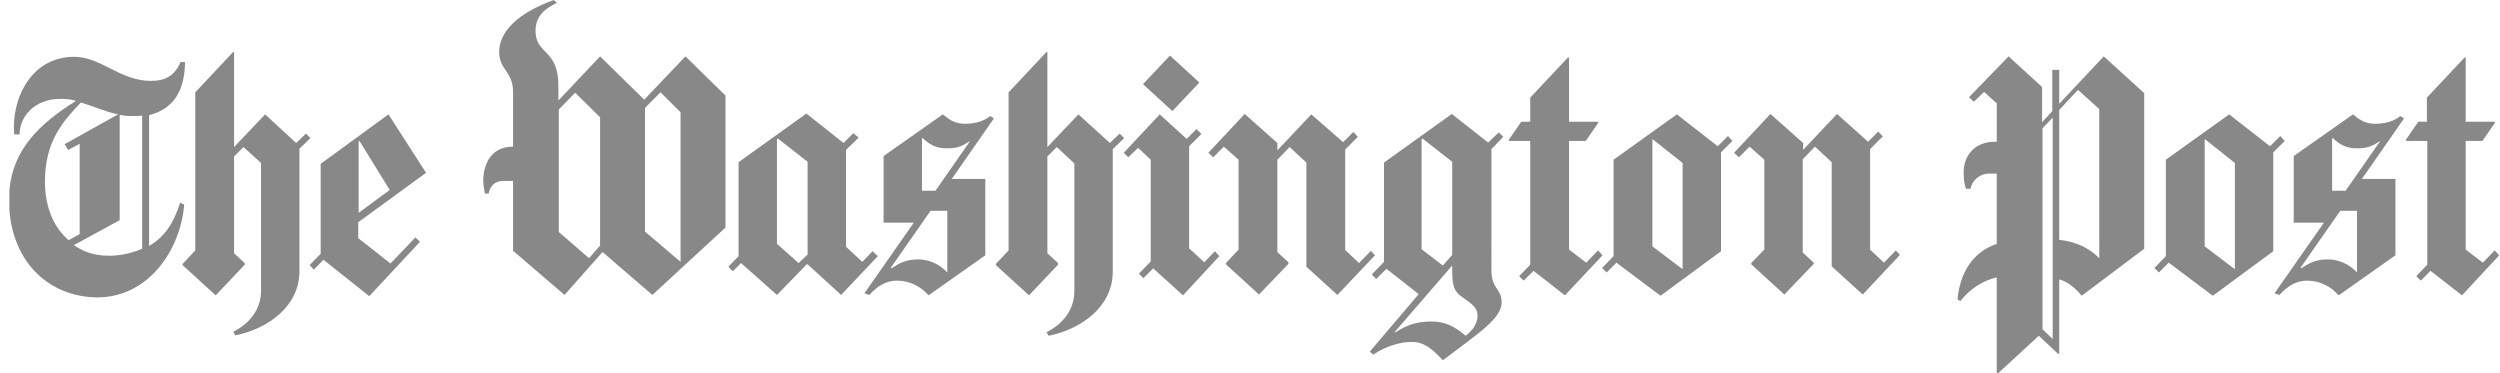 <svg xmlns="http://www.w3.org/2000/svg" viewBox="0 0 612 91.4" enable-background="new 0 0 612 91.4"><path fill-rule="evenodd" clip-rule="evenodd" fill="#888" d="M28.9,28l-13.1,7.3l0.9,1.4l2.8-1.5v22.1l-2.7,1.5 c-4.1-3.5-5.8-8.9-5.8-14.3c0-9.9,4.4-14.8,8.8-19.4C22.9,26,25.6,27.3,28.9,28L28.9,28L28.9,28z M2.3,51.4v-4.9 c0.9-9.9,7.3-16.2,16.3-21.8c-1.3-0.4-2.4-0.5-3.8-0.5c-6.3,0-10,4.3-10,8.7H3.5c-0.1-0.6-0.1-1.2-0.1-1.8c0-8.1,4.8-17.2,14.8-17.2 c6.4,0,11.3,5.9,18.7,5.9c3.8,0,5.9-1.4,7.3-4.6h1.1l0,0c-0.1,5.7-1.8,11.2-8.8,13v32c4.1-2.4,6.1-5.9,7.6-10.6l1,0.5 c-1,11.5-9,22.7-21.3,22.7C12.3,72.7,3.3,64.6,2.3,51.4L2.3,51.4z M34.8,60.9c-2.4,1-5.1,1.7-8,1.7c-3.7,0-6.3-0.9-8.7-2.6l11.2-6.1 V28.1c1.1,0.3,2.3,0.3,3.5,0.3c0.7,0,1.4,0,2-0.1V60.9L34.8,60.9L34.8,60.9z M95.4,46.5l-7.6,5.6V34.6l0.2-0.1L95.4,46.5L95.4,46.5 L95.4,46.5z M76,33.8l-1.1-1.1l-2.4,2.3L64.9,28l-7.6,8V12.8l-0.2-0.1l-9.3,9.9v38.7l-3.1,3.3v0.3l8.1,7.4l7.1-7.5v-0.4L57.3,62 V38.3l2.3-2.3l4.3,3.9v31.3c0,4.4-2.7,8-6.8,10l0.5,0.9c8.3-1.7,15.7-7.3,15.7-15.7v-30L76,33.8L76,33.8L76,33.8z M104.3,42.3 L95.1,28L78.5,40.1v22l-2.7,2.8l1,1.1l2.4-2.4l11.2,8.9l12.4-13.3l-1.1-1.1l-6.1,6.4l-7.9-6.2v-3.9L104.3,42.3L104.3,42.3z"/><path fill-rule="evenodd" clip-rule="evenodd" fill="#888" d="M146.9,60.1l-2.7,3.1l-7.4-6.4v-30l4-4.1l6.1,6V60.1L146.9,60.1 L146.9,60.1z M166.6,64.1L166.6,64.1l-8.7-7.4V26.4l3.8-3.8l4.9,4.9V64.1L166.6,64.1L166.6,64.1z M177.6,55.7V23.4l-9.8-9.6 l-10.1,10.6l-10.8-10.6l-10.2,10.8V21c0-9.1-5.6-7.6-5.6-13.4c0-3.8,2.4-5.5,5.2-6.9L135.6,0c-8.7,3.1-13.4,7.7-13.4,12.7 c0,4.5,3.4,4.7,3.4,9.9v13.3c-6.4,0-7.3,5.9-7.3,8.2c0,1.4,0.3,2.6,0.4,3.3h0.9c0.4-1.8,1.4-3.1,3.6-3.1h2.4v17.1l12.6,10.8 l9.3-10.5l12.2,10.5L177.6,55.7L177.6,55.7z"/><path fill-rule="evenodd" clip-rule="evenodd" fill="#888" d="M197.6,62.4l-2.1,2l-5.3-4.7V34.1l0.2-0.2l7.3,5.7V62.4L197.6,62.4 L197.6,62.4z M231.9,66.7L231.9,66.7c-1.8-2-4.5-3.2-7.1-3.2c-3,0-4.6,0.9-6.6,2.2l-0.1-0.2l9.7-13.9h4.1V66.7L231.9,66.7 L231.9,66.7z M237.5,34.5l-8.5,12.2h-3.3V33.9l0.2-0.1c1.7,1.8,3.8,2.5,5.5,2.5C234.5,36.4,235.6,35.7,237.5,34.5L237.5,34.5 L237.5,34.5L237.5,34.5z M214.9,62.7l-1.3-1.2l-2.5,2.6l-4-3.7V36.7l3.1-3l-1.3-1.1l-2.4,2.4l-9.1-7.2l-16.6,11.9v23l-2.5,2.6 l1.1,1.1l2-2l8.8,7.8l7.3-7.5h0.2l8.2,7.5L214.9,62.7L214.9,62.7L214.9,62.7z M243.3,29l-0.9-0.6c-1.9,1.6-4.5,1.9-6.2,1.9 c-2.3,0-3.7-0.9-5.4-2.3l-14.5,10.2v16.3h7.4l-12.1,17.3l1.2,0.4c2.1-2.3,4.2-3.5,6.8-3.5c3.2,0,5.9,1.5,7.7,3.6l13.9-9.8V43.8h-8.2 L243.3,29L243.3,29L243.3,29z M275.2,33.8l-1.1-1.1l-2.4,2.3L264,28l-7.6,8V12.8l-0.2-0.1l-9.3,9.9v38.7l-3.1,3.3v0.3l8.1,7.4 l7.1-7.5v-0.4l-2.6-2.4V38.3l2.3-2.3L263,40v31.3c0,4.4-2.7,8-6.8,10l0.5,0.9c8.3-1.7,15.7-7.3,15.7-15.7v-30L275.2,33.8L275.2,33.8 L275.2,33.8z M298.5,62.7l-1.1-1.2l-2.6,2.7l-3.7-3.4v-25l3-3l-1.2-1.2l-2.4,2.4l-6.6-6l-8.8,9.4l1.1,1.1l2.4-2.3l3.1,2.9V64l-2.9,3 l1.1,1.1l2.4-2.4l7.3,6.6L298.5,62.7L298.5,62.7L298.5,62.7z M293.6,20.2l-7.2-6.6l-6.6,7l7.2,6.6L293.6,20.2L293.6,20.2z"/><path fill-rule="evenodd" clip-rule="evenodd" fill="#888" d="M361.7,77.2c0,2.2-1.2,3.6-2.9,5c-2.3-2-4.8-3.5-8.3-3.5 c-4.1,0-6.2,1-9,2.7l-0.1-0.1L355.5,65v1.3c0,3.8,0.5,5.2,2.7,6.6C360.4,74.4,361.7,75.5,361.7,77.2L361.7,77.2L361.7,77.2z M355.5,62.4l-2.3,2.6l-5.2-4V34.1l0.2-0.2l7.3,5.7V62.4L355.5,62.4L355.5,62.4z M411.9,65.9l-7.4-5.6V34.2l0.1-0.1l7.3,5.8V65.9 L411.9,65.9L411.9,65.9z M336.6,62.5l-1-1.1l-2.9,3l-3.4-3.2V36.6l3.1-3.1l-1.1-1.2l-2.5,2.5L321,28l-8.3,8.8v-1.8l-8-7.1l-8.9,9.5 l1.2,1.1l2.6-2.6l3.6,3.2v22l-3.1,3.3v0.3l8.1,7.4l7.2-7.5v-0.4l-2.7-2.5V39.1l3-3.1l4.1,3.8v25.5l7.6,6.9L336.6,62.5L336.6,62.5 L336.6,62.5z M368,33.5l-1.1-1.1l-2.6,2.5l-8.9-7l-16.6,11.9v24.3l-3,3.1l1.1,1.1l2.5-2.5l7.9,6.2l-12,14.1l0.9,0.7 c2.9-2,6.5-3.1,9.4-3.1c2.7,0,4.7,1.3,7.6,4.5c8.7-6.6,14.4-10.2,14.4-14.2c0-3.4-2.5-3.2-2.5-7.8V36.5L368,33.5L368,33.5L368,33.5z M392.3,62.5l-1.1-1.2l-2.9,3l-4.2-3.2V34.5h4.1l3.1-4.5l-0.2-0.2h-7V14.2l-0.2-0.2l-9.3,9.9v5.9h-2.2l-3.1,4.5l0.2,0.2h5.1v30.3 l-2.7,2.8l1.1,1.1l2.4-2.4l7.7,6L392.3,62.5L392.3,62.5L392.3,62.5z M424.1,34.5l-1.1-1.2l-2.5,2.5l-10-7.8L395,39.1v23.6l-2.8,2.9 l1.1,1.1l2.4-2.4l10.8,8.1l14.8-10.9V37.3L424.1,34.5L424.1,34.5L424.1,34.5z M465.1,62.4l-1-1.1l-2.9,3l-3.4-3.2V36.5l3.1-3.1 l-1.1-1.2l-2.5,2.5l-7.6-6.8l-8.3,8.8V35l-8-7.1l-8.9,9.5l1.2,1.1l2.6-2.6l3.6,3.2v22l-3.2,3.3v0.3l8.1,7.4l7.2-7.5v-0.3l-2.7-2.5 V39l3-3.1l4.1,3.8v25.5l7.6,6.9L465.1,62.4L465.1,62.4z"/><path fill-rule="evenodd" clip-rule="evenodd" fill="#888" d="M502.5,83l-2.5-2.4V31.4l2.5-2.6V83L502.5,83L502.5,83z M489.1,91.4h-0.3V67.9c-3.1,0.7-6.4,2.6-8.9,5.8l-0.7-0.4c0.6-6.7,3.9-11.7,9.6-13.6V42.5H487c-2.5,0-4.3,1.8-4.6,3.7h-1.1 c-0.3-0.7-0.6-1.8-0.6-4c0-4.3,2.9-7.5,7.6-7.5h0.5v-9.4l-3.1-2.8l-2.5,2.4l-1.2-1.1l9.7-10l8.2,7.5v8.6l2.5-2.7V17.1h1.7v8.3 l10.9-11.6l9.9,9v38.1l0,0l-15.3,11.5c-1.5-1.8-3.3-3.4-5.5-4v18.2l-0.2,0.1l-4.8-4.5L489.1,91.4L489.1,91.4z M513.9,63.2 L513.9,63.2c-2.6-2.6-5.7-4-9.8-4.5V26.9l4.6-4.9l5.2,4.7V63.2L513.9,63.2L513.9,63.2z M547.1,65.9l-7.4-5.6V34.2l0.1-0.1l7.3,5.8 V65.9L547.1,65.9L547.1,65.9z M577,66.7L577,66.7c-1.8-2-4.5-3.2-7.1-3.2c-3,0-4.6,0.9-6.6,2.2l-0.1-0.2l9.7-13.9h4.1V66.7L577,66.7 L577,66.7z M582.7,34.5l-8.5,12.2h-3.3V33.9l0.2-0.1c1.7,1.8,3.8,2.5,5.5,2.5C579.6,36.4,580.8,35.7,582.7,34.5L582.7,34.5 L582.7,34.5L582.7,34.5z M559.3,34.5l-1.1-1.2l-2.5,2.5l-10-7.8l-15.5,11.1v23.6l-2.8,2.9l1.1,1.1l2.4-2.4l10.8,8.1l14.8-10.9V37.3 L559.3,34.5L559.3,34.5L559.3,34.5z M588.5,29l-0.9-0.6c-1.9,1.6-4.5,1.9-6.2,1.9c-2.3,0-3.7-0.9-5.4-2.3l-14.5,10.2v16.3h7.4 l-12.1,17.3l1.2,0.4c2.1-2.3,4.2-3.5,6.8-3.5c3.2,0,5.9,1.5,7.7,3.6l13.9-9.8V43.8h-8.2L588.5,29L588.5,29L588.5,29z M611.8,62.5 l-1.1-1.2l-2.9,3l-4.2-3.2V34.5h4.1l3.1-4.5l-0.2-0.2h-7V14.2l-0.2-0.2l-9.3,9.9v5.9H592l-3.1,4.5l0.2,0.2h5.1v30.3l-2.7,2.8 l1.1,1.1l2.4-2.4l7.7,6L611.8,62.5L611.8,62.5z"/></svg>
